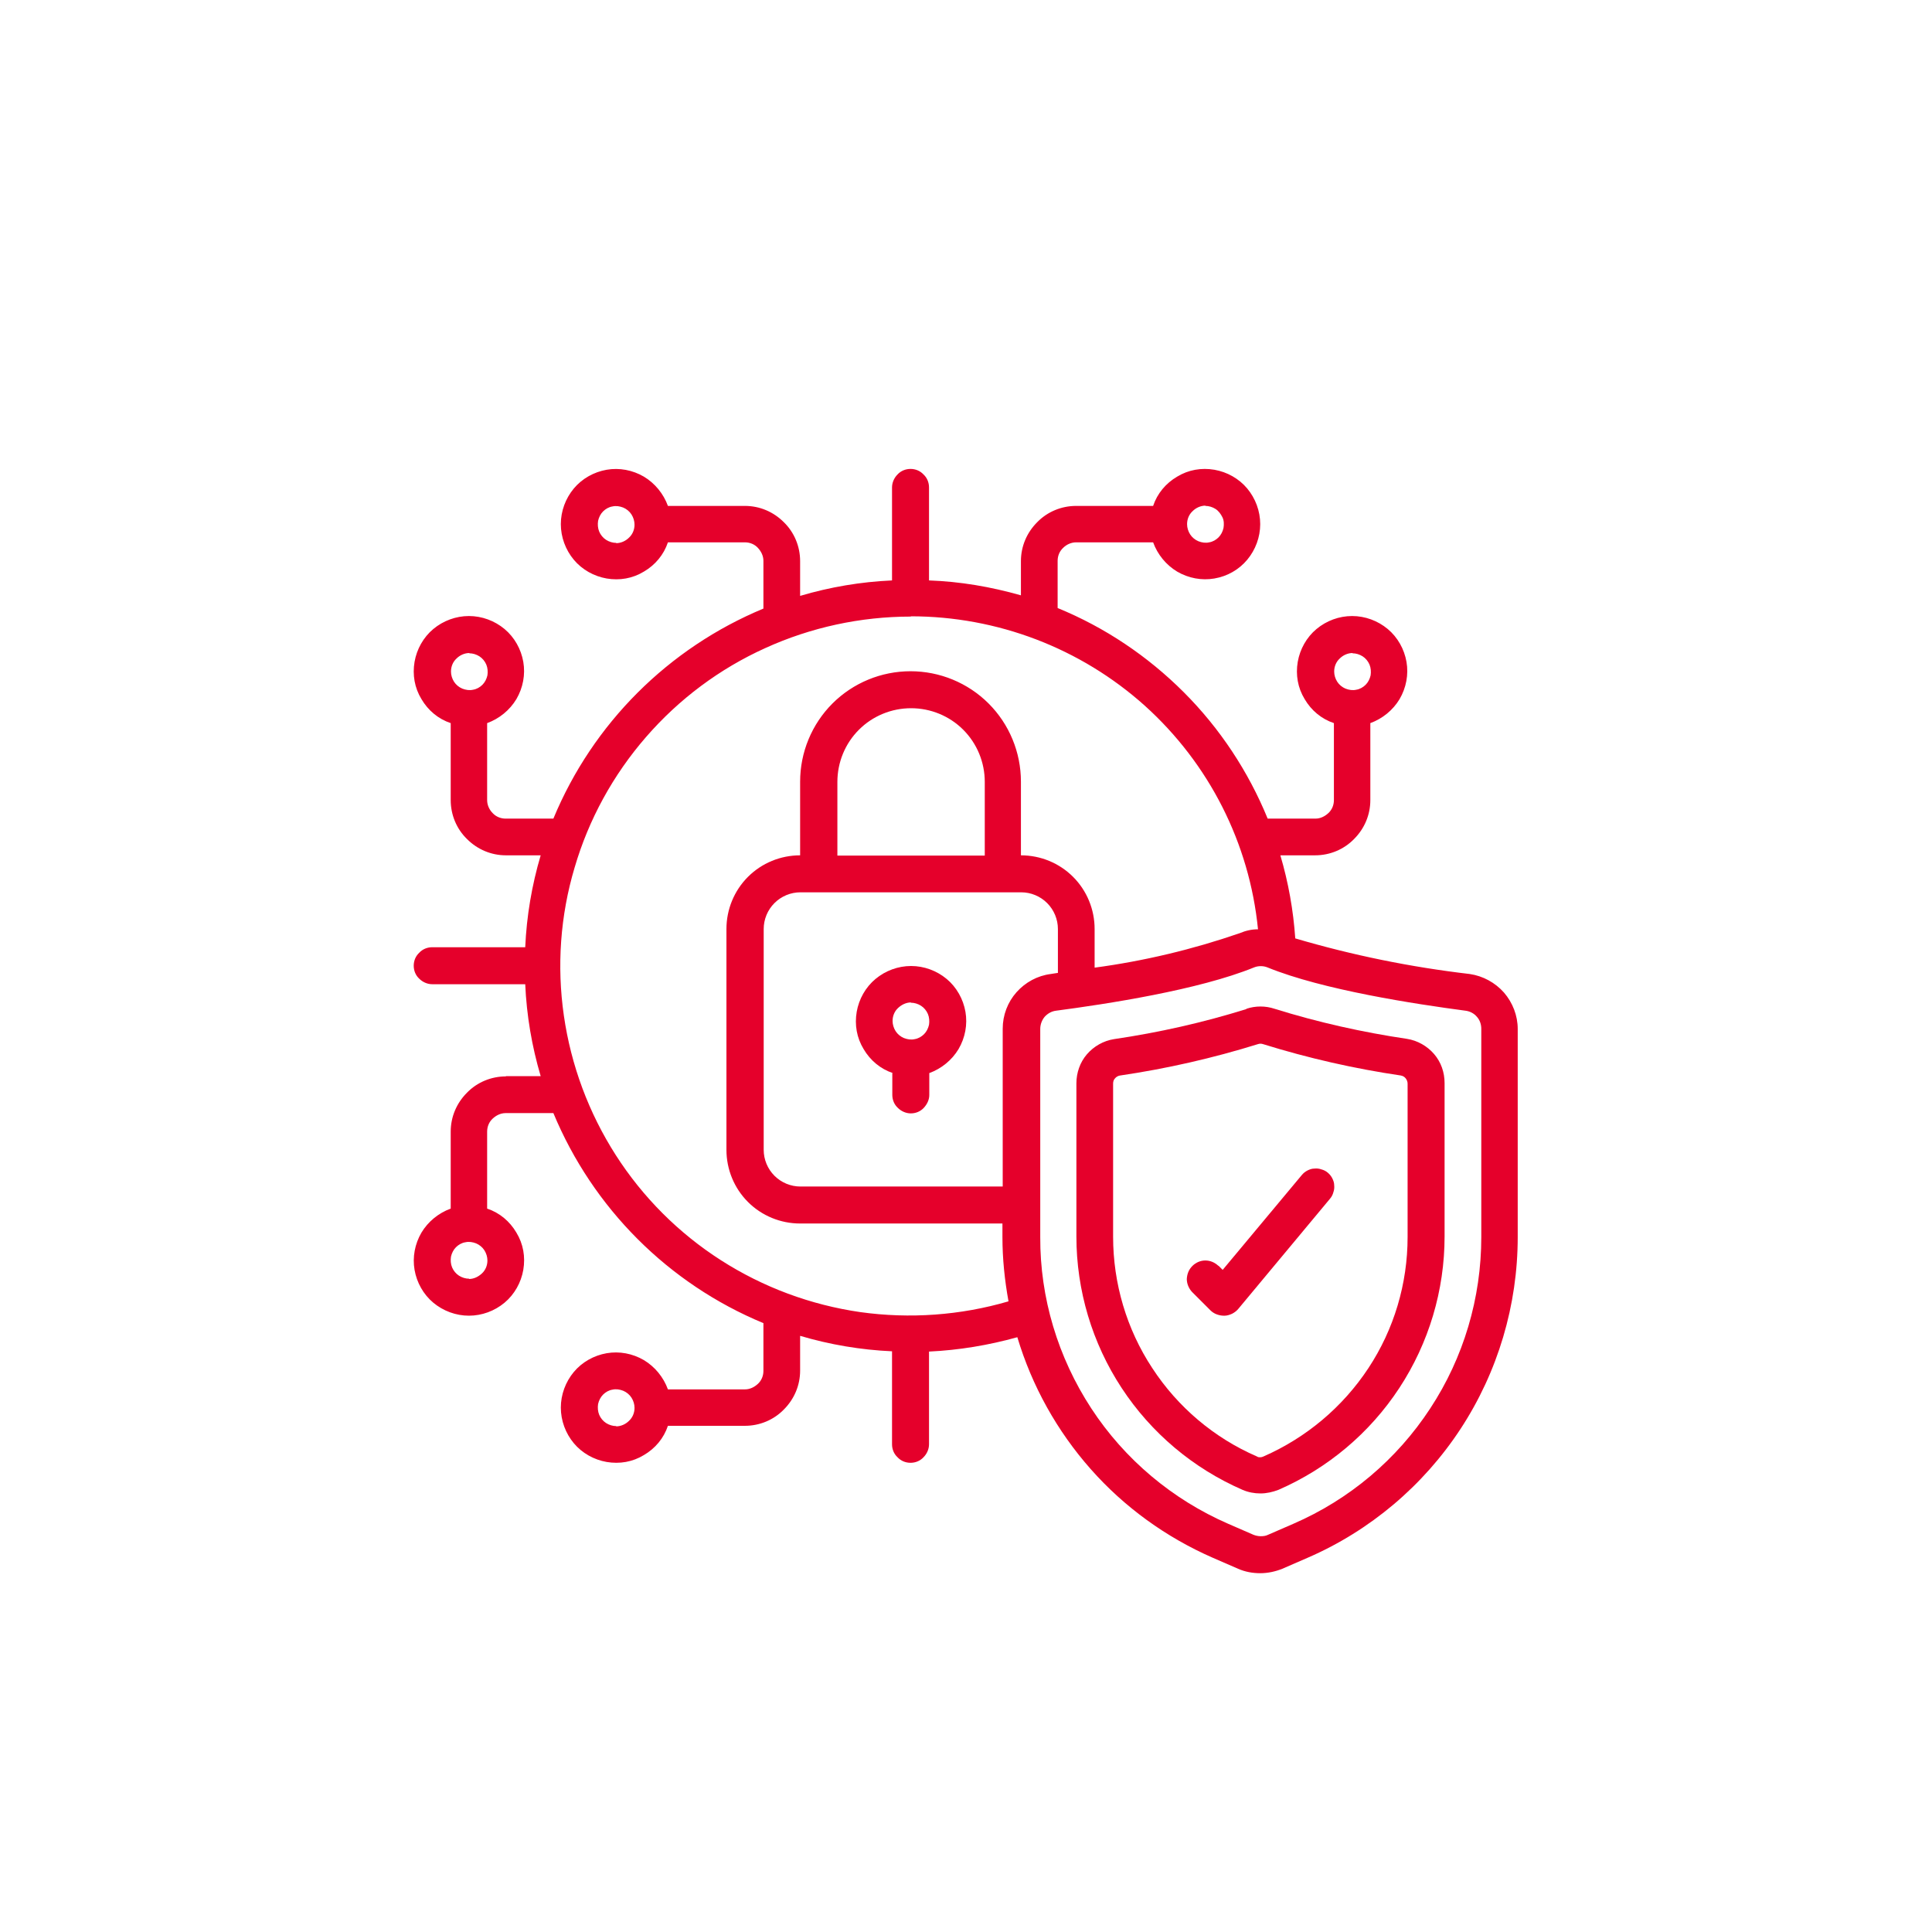 <?xml version="1.0" encoding="UTF-8"?>
<svg id="Layer_1" xmlns="http://www.w3.org/2000/svg" version="1.1" viewBox="0 0 70 70">
  <!-- Generator: Adobe Illustrator 29.4.0, SVG Export Plug-In . SVG Version: 2.1.0 Build 152)  -->
  <defs>
    <style>
      .st0 {
        fill: #e5002b;
      }
    </style>
  </defs>
  <path class="st0" d="M45.16,36.56c-1.57.49-3.17.85-4.8,1.09-.38.06-.73.26-.98.55-.25.29-.38.67-.38,1.05v5.55c0,1.95.57,3.86,1.64,5.49,1.07,1.63,2.59,2.91,4.38,3.69.21.09.43.13.65.13s.44-.05.65-.13c1.79-.78,3.31-2.06,4.38-3.69,1.07-1.63,1.64-3.54,1.64-5.49v-5.56c0-.39-.13-.76-.38-1.05-.25-.29-.6-.49-.98-.55-1.62-.24-3.23-.6-4.8-1.09-.33-.11-.69-.11-1.02,0ZM50.76,38.97c.07.01.13.05.17.1s.07.12.07.19v5.56c0,1.69-.49,3.34-1.42,4.75-.93,1.41-2.25,2.52-3.8,3.2-.04.02-.08.03-.12.03s-.08,0-.12-.03c-1.55-.67-2.87-1.79-3.79-3.2-.93-1.41-1.42-3.07-1.42-4.76v-5.55c0-.07.02-.14.07-.19.04-.05.11-.09.17-.1,1.7-.25,3.37-.63,5.01-1.14.06-.02.12-.02.18,0,1.64.51,3.31.89,5.01,1.14h0Z"/>
  <path class="st0" d="M32.33,38.88v.79c0,.18.07.35.2.47.12.12.29.2.47.2s.35-.07.47-.2c.12-.13.2-.29.2-.47v-.79c.44-.16.82-.47,1.06-.87.24-.41.33-.89.25-1.35s-.32-.89-.68-1.19c-.36-.3-.82-.47-1.29-.47s-.93.17-1.29.47c-.36.3-.6.73-.68,1.19-.08.47,0,.94.25,1.35.24.41.61.72,1.06.87ZM33,36.33c.13,0,.26.04.37.11.11.07.2.18.25.3.05.12.06.26.04.39-.03.13-.09.25-.18.34s-.21.16-.34.18c-.13.03-.26.01-.39-.04-.12-.05-.23-.14-.3-.25-.07-.11-.11-.24-.11-.37,0-.18.07-.35.2-.47s.29-.2.47-.2Z"/>
  <path class="st0" d="M44.14,45.86c-.13-.12-.29-.19-.47-.19-.17,0-.34.07-.47.2s-.19.29-.2.47c0,.17.07.34.19.47l.67.67c.06.06.14.11.22.14.08.03.17.05.26.05h.03c.09,0,.18-.03.27-.07.08-.04.16-.1.22-.17l3.33-4c.06-.07.1-.15.12-.23.03-.08.04-.17.03-.26,0-.09-.03-.17-.07-.25-.04-.08-.1-.15-.16-.2-.07-.06-.15-.1-.23-.12-.08-.03-.17-.04-.26-.03-.09,0-.17.03-.25.07-.08.04-.15.1-.2.16l-2.87,3.44-.15-.15Z"/>
  <path class="st0" d="M18.33,39c-.53,0-1.04.21-1.41.59-.38.38-.59.88-.59,1.41v2.79c-.44.16-.82.47-1.06.87-.24.41-.33.89-.25,1.35s.32.89.68,1.19c.36.3.82.47,1.29.47s.93-.17,1.29-.47c.36-.3.6-.73.68-1.19.08-.47,0-.94-.25-1.35-.24-.41-.61-.72-1.06-.87v-2.79c0-.18.07-.35.2-.47.13-.12.29-.2.47-.2h1.73c1.43,3.44,4.16,6.18,7.61,7.61v1.73c0,.18-.07.35-.2.47s-.29.2-.47.2h-2.79c-.16-.44-.47-.82-.87-1.06-.41-.24-.89-.33-1.35-.25-.46.08-.89.32-1.19.68-.3.36-.47.82-.47,1.29s.17.93.47,1.29c.3.36.73.6,1.19.68.47.08.94,0,1.35-.25.41-.24.72-.61.87-1.06h2.79c.53,0,1.04-.21,1.41-.59.38-.38.59-.88.59-1.41v-1.26c1.08.32,2.2.51,3.33.56v3.37c0,.18.07.35.2.47.12.13.29.2.47.2s.35-.07.47-.2c.12-.12.2-.29.2-.47v-3.36c1.08-.05,2.16-.23,3.2-.52.53,1.77,1.44,3.4,2.66,4.78,1.22,1.38,2.73,2.47,4.42,3.21l.92.4c.25.11.52.16.8.16s.55-.06.8-.16l.92-.4c2.26-.98,4.19-2.61,5.54-4.67,1.35-2.06,2.07-4.48,2.07-6.95v-7.54c0-.48-.18-.95-.5-1.32-.32-.36-.76-.6-1.24-.67-2.14-.25-4.25-.68-6.32-1.29-.07-1.02-.25-2.03-.54-3.01h1.26c.53,0,1.04-.21,1.41-.59.38-.38.59-.88.59-1.41v-2.79c.44-.16.82-.47,1.06-.87.24-.41.33-.89.25-1.35-.08-.46-.32-.89-.68-1.19-.36-.3-.82-.47-1.29-.47s-.93.17-1.29.47c-.36.3-.6.73-.68,1.19-.08.47,0,.94.25,1.35.24.41.61.72,1.06.87v2.79c0,.18-.07.35-.2.47s-.29.2-.47.2h-1.73c-.7-1.71-1.73-3.27-3.04-4.58-1.31-1.31-2.86-2.35-4.57-3.05v-1.71c0-.18.07-.35.2-.47.12-.12.29-.2.47-.2h2.79c.16.44.47.82.87,1.06.41.24.89.33,1.35.25.47-.08.89-.32,1.19-.68.3-.36.47-.82.47-1.29s-.17-.93-.47-1.29c-.3-.36-.73-.6-1.19-.68-.47-.08-.94,0-1.35.25-.41.24-.72.61-.87,1.06h-2.79c-.53,0-1.04.21-1.41.59-.38.38-.59.88-.59,1.41v1.24c-1.09-.31-2.2-.5-3.33-.54v-3.37c0-.18-.07-.35-.2-.47-.12-.13-.29-.2-.47-.2s-.35.07-.47.2c-.12.12-.2.29-.2.47v3.37c-1.13.05-2.25.24-3.33.56v-1.26c0-.53-.21-1.04-.59-1.41-.38-.38-.88-.59-1.41-.59h-2.79c-.16-.44-.47-.82-.87-1.06-.41-.24-.89-.33-1.35-.25-.46.08-.89.32-1.19.68-.3.36-.47.82-.47,1.29s.17.93.47,1.29c.3.36.73.6,1.19.68.47.08.94,0,1.35-.25.41-.24.72-.61.87-1.06h2.79c.18,0,.35.07.47.2.12.13.2.29.2.47v1.73c-3.44,1.43-6.18,4.16-7.61,7.61h-1.73c-.18,0-.35-.07-.47-.2-.12-.12-.2-.29-.2-.47v-2.79c.44-.16.82-.47,1.06-.87.24-.41.33-.89.25-1.35-.08-.46-.32-.89-.68-1.19-.36-.3-.82-.47-1.29-.47s-.93.17-1.29.47c-.36.3-.6.73-.68,1.19-.08.47,0,.94.25,1.35.24.41.61.72,1.06.87v2.79c0,.53.21,1.04.59,1.41.38.38.88.59,1.41.59h1.26c-.32,1.08-.51,2.2-.56,3.33h-3.37c-.18,0-.35.07-.47.2-.13.12-.2.29-.2.47s.07.35.2.47c.12.12.29.2.47.2h3.37c.05,1.13.24,2.25.56,3.33h-1.26ZM17,46.33c-.13,0-.26-.04-.37-.11-.11-.07-.2-.18-.25-.3-.05-.12-.06-.26-.04-.39.03-.13.09-.25.18-.34.09-.09.21-.16.34-.18.13-.03.26-.01.39.04.12.05.23.14.3.25.07.11.11.24.11.37,0,.18-.07.35-.2.47s-.29.2-.47.2ZM22.33,51.67c-.13,0-.26-.04-.37-.11-.11-.07-.2-.18-.25-.3-.05-.12-.06-.26-.04-.39.03-.13.09-.25.18-.34.09-.09.21-.16.34-.18.13-.03.26-.01.39.04.12.05.23.14.3.25.07.11.11.24.11.37,0,.18-.07.35-.2.47-.12.12-.29.2-.47.2ZM49,23.67c.13,0,.26.04.37.11.11.07.2.18.25.3.05.12.06.26.04.39-.03.13-.09.25-.18.34-.09.09-.21.16-.34.18-.13.03-.26.01-.39-.04-.12-.05-.23-.14-.3-.25-.07-.11-.11-.24-.11-.37,0-.18.07-.35.2-.47.12-.12.29-.2.47-.2ZM43.67,18.33c.13,0,.26.04.37.11.11.07.19.18.25.3s.06.26.04.39c-.03.13-.09.25-.18.34-.09.09-.21.16-.34.18-.13.03-.26.01-.39-.04-.12-.05-.23-.14-.3-.25-.07-.11-.11-.24-.11-.37,0-.18.07-.35.2-.47.12-.12.29-.2.47-.2ZM22.33,19.67c-.13,0-.26-.04-.37-.11-.11-.07-.2-.18-.25-.3-.05-.12-.06-.26-.04-.39.03-.13.09-.25.18-.34.09-.09.21-.16.34-.18.13-.03.26-.01.39.04.12.05.23.14.3.25.07.11.11.24.11.37,0,.18-.07.35-.2.47-.12.12-.29.2-.47.2ZM17,23.67c.13,0,.26.04.37.11.11.07.2.18.25.3.05.12.06.26.04.39-.03.13-.09.25-.18.34-.09.09-.21.16-.34.18-.13.03-.26.01-.39-.04-.12-.05-.23-.14-.3-.25-.07-.11-.11-.24-.11-.37,0-.18.07-.35.2-.47.12-.12.29-.2.47-.2ZM35.67,31h-5.33v-2.67c0-.71.28-1.39.78-1.89.5-.5,1.18-.78,1.89-.78s1.39.28,1.89.78c.5.5.78,1.18.78,1.89v2.67ZM37,32.33c.35,0,.69.14.94.39.25.25.39.59.39.94v1.59c-.09.01-.18.03-.26.04-.48.06-.92.3-1.24.66-.32.36-.5.83-.5,1.32v5.72h-7.33c-.35,0-.69-.14-.94-.39s-.39-.59-.39-.94v-8c0-.35.14-.69.39-.94.25-.25.59-.39.94-.39h8ZM53.67,37.28v7.54c0,2.21-.64,4.37-1.85,6.21-1.21,1.85-2.93,3.3-4.96,4.18l-.92.4c-.08.04-.17.05-.26.05s-.18-.02-.26-.05l-.92-.4c-2.02-.88-3.75-2.33-4.96-4.18-1.21-1.85-1.86-4.01-1.85-6.21v-7.54c0-.16.06-.32.16-.44.11-.12.25-.2.41-.22,1.82-.24,5.17-.75,7.18-1.57.15-.06.33-.06.48,0,2.01.82,5.37,1.33,7.18,1.57.16.02.31.1.41.22.11.12.16.28.16.44ZM33,22.33c3.13,0,6.15,1.15,8.48,3.24,2.33,2.1,3.79,4.98,4.1,8.1-.23,0-.45.05-.66.14-1.71.59-3.47,1.01-5.26,1.25v-1.4c0-.71-.28-1.39-.78-1.89-.5-.5-1.18-.78-1.89-.78v-2.67c0-1.06-.42-2.08-1.17-2.83-.75-.75-1.77-1.17-2.83-1.17s-2.08.42-2.83,1.17-1.17,1.77-1.17,2.83v2.67c-.71,0-1.39.28-1.89.78s-.78,1.18-.78,1.89v8c0,.71.28,1.39.78,1.89.5.5,1.18.78,1.89.78h7.33v.49c0,.78.08,1.56.22,2.33-1.74.51-3.58.64-5.37.39-1.8-.26-3.52-.9-5.05-1.88-1.53-.98-2.83-2.28-3.81-3.81-.98-1.53-1.62-3.25-1.88-5.05-.26-1.8-.13-3.63.39-5.37.51-1.74,1.39-3.35,2.59-4.73,1.19-1.37,2.66-2.47,4.32-3.22,1.65-.75,3.45-1.14,5.27-1.14Z"/>
</svg>